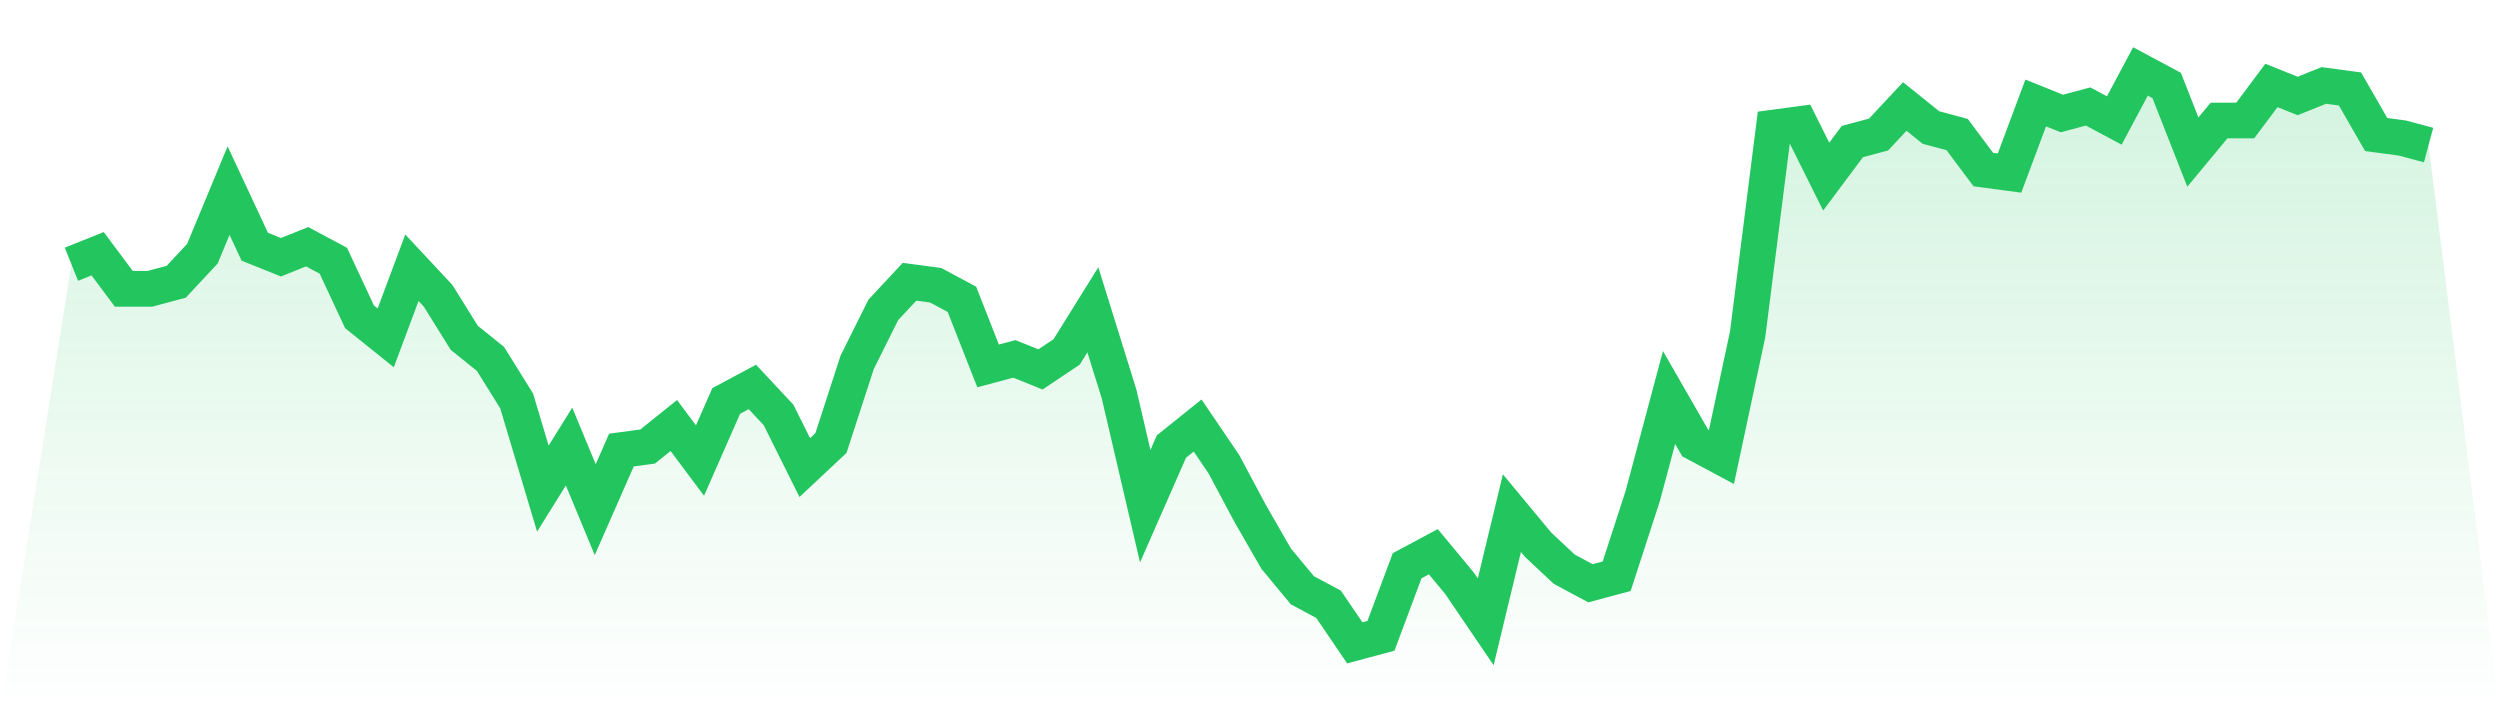 <svg viewBox="0 0 140 40" xmlns="http://www.w3.org/2000/svg">
<defs>
<linearGradient id="gradient" x1="0" x2="0" y1="0" y2="1">
<stop offset="0%" stop-color="#22c55e" stop-opacity="0.2"/>
<stop offset="100%" stop-color="#22c55e" stop-opacity="0"/>
</linearGradient>
</defs>
<path d="M4,14.798 L4,14.798 L5.467,14.209 L6.933,16.172 L8.4,16.172 L9.867,15.779 L11.333,14.209 L12.8,10.675 L14.267,13.816 L15.733,14.405 L17.2,13.816 L18.667,14.601 L20.133,17.742 L21.6,18.92 L23.067,14.994 L24.533,16.564 L26,18.92 L27.467,20.098 L28.933,22.454 L30.4,27.362 L31.867,25.006 L33.333,28.54 L34.8,25.202 L36.267,25.006 L37.733,23.828 L39.2,25.791 L40.667,22.454 L42.133,21.669 L43.6,23.239 L45.067,26.184 L46.533,24.81 L48,20.294 L49.467,17.35 L50.933,15.779 L52.4,15.975 L53.867,16.761 L55.333,20.491 L56.8,20.098 L58.267,20.687 L59.733,19.706 L61.2,17.35 L62.667,22.061 L64.133,28.344 L65.6,25.006 L67.067,23.828 L68.533,25.988 L70,28.736 L71.467,31.288 L72.933,33.055 L74.4,33.84 L75.867,36 L77.333,35.607 L78.8,31.681 L80.267,30.896 L81.733,32.663 L83.2,34.822 L84.667,28.736 L86.133,30.503 L87.6,31.877 L89.067,32.663 L90.533,32.27 L92,27.755 L93.467,22.258 L94.933,24.81 L96.4,25.595 L97.867,18.724 L99.333,7.141 L100.8,6.945 L102.267,9.89 L103.733,7.926 L105.2,7.534 L106.667,5.963 L108.133,7.141 L109.6,7.534 L111.067,9.497 L112.533,9.693 L114,5.767 L115.467,6.356 L116.933,5.963 L118.4,6.748 L119.867,4 L121.333,4.785 L122.8,8.515 L124.267,6.748 L125.733,6.748 L127.2,4.785 L128.667,5.374 L130.133,4.785 L131.6,4.982 L133.067,7.534 L134.533,7.73 L136,8.123 L140,40 L0,40 z" fill="url(#gradient)"/>
<path d="M4,14.798 L4,14.798 L5.467,14.209 L6.933,16.172 L8.4,16.172 L9.867,15.779 L11.333,14.209 L12.8,10.675 L14.267,13.816 L15.733,14.405 L17.2,13.816 L18.667,14.601 L20.133,17.742 L21.6,18.92 L23.067,14.994 L24.533,16.564 L26,18.92 L27.467,20.098 L28.933,22.454 L30.4,27.362 L31.867,25.006 L33.333,28.54 L34.8,25.202 L36.267,25.006 L37.733,23.828 L39.2,25.791 L40.667,22.454 L42.133,21.669 L43.6,23.239 L45.067,26.184 L46.533,24.81 L48,20.294 L49.467,17.35 L50.933,15.779 L52.4,15.975 L53.867,16.761 L55.333,20.491 L56.8,20.098 L58.267,20.687 L59.733,19.706 L61.2,17.35 L62.667,22.061 L64.133,28.344 L65.6,25.006 L67.067,23.828 L68.533,25.988 L70,28.736 L71.467,31.288 L72.933,33.055 L74.4,33.84 L75.867,36 L77.333,35.607 L78.8,31.681 L80.267,30.896 L81.733,32.663 L83.2,34.822 L84.667,28.736 L86.133,30.503 L87.6,31.877 L89.067,32.663 L90.533,32.27 L92,27.755 L93.467,22.258 L94.933,24.81 L96.4,25.595 L97.867,18.724 L99.333,7.141 L100.8,6.945 L102.267,9.89 L103.733,7.926 L105.2,7.534 L106.667,5.963 L108.133,7.141 L109.6,7.534 L111.067,9.497 L112.533,9.693 L114,5.767 L115.467,6.356 L116.933,5.963 L118.4,6.748 L119.867,4 L121.333,4.785 L122.8,8.515 L124.267,6.748 L125.733,6.748 L127.2,4.785 L128.667,5.374 L130.133,4.785 L131.6,4.982 L133.067,7.534 L134.533,7.73 L136,8.123" fill="none" stroke="#22c55e" stroke-width="2"/>
</svg>